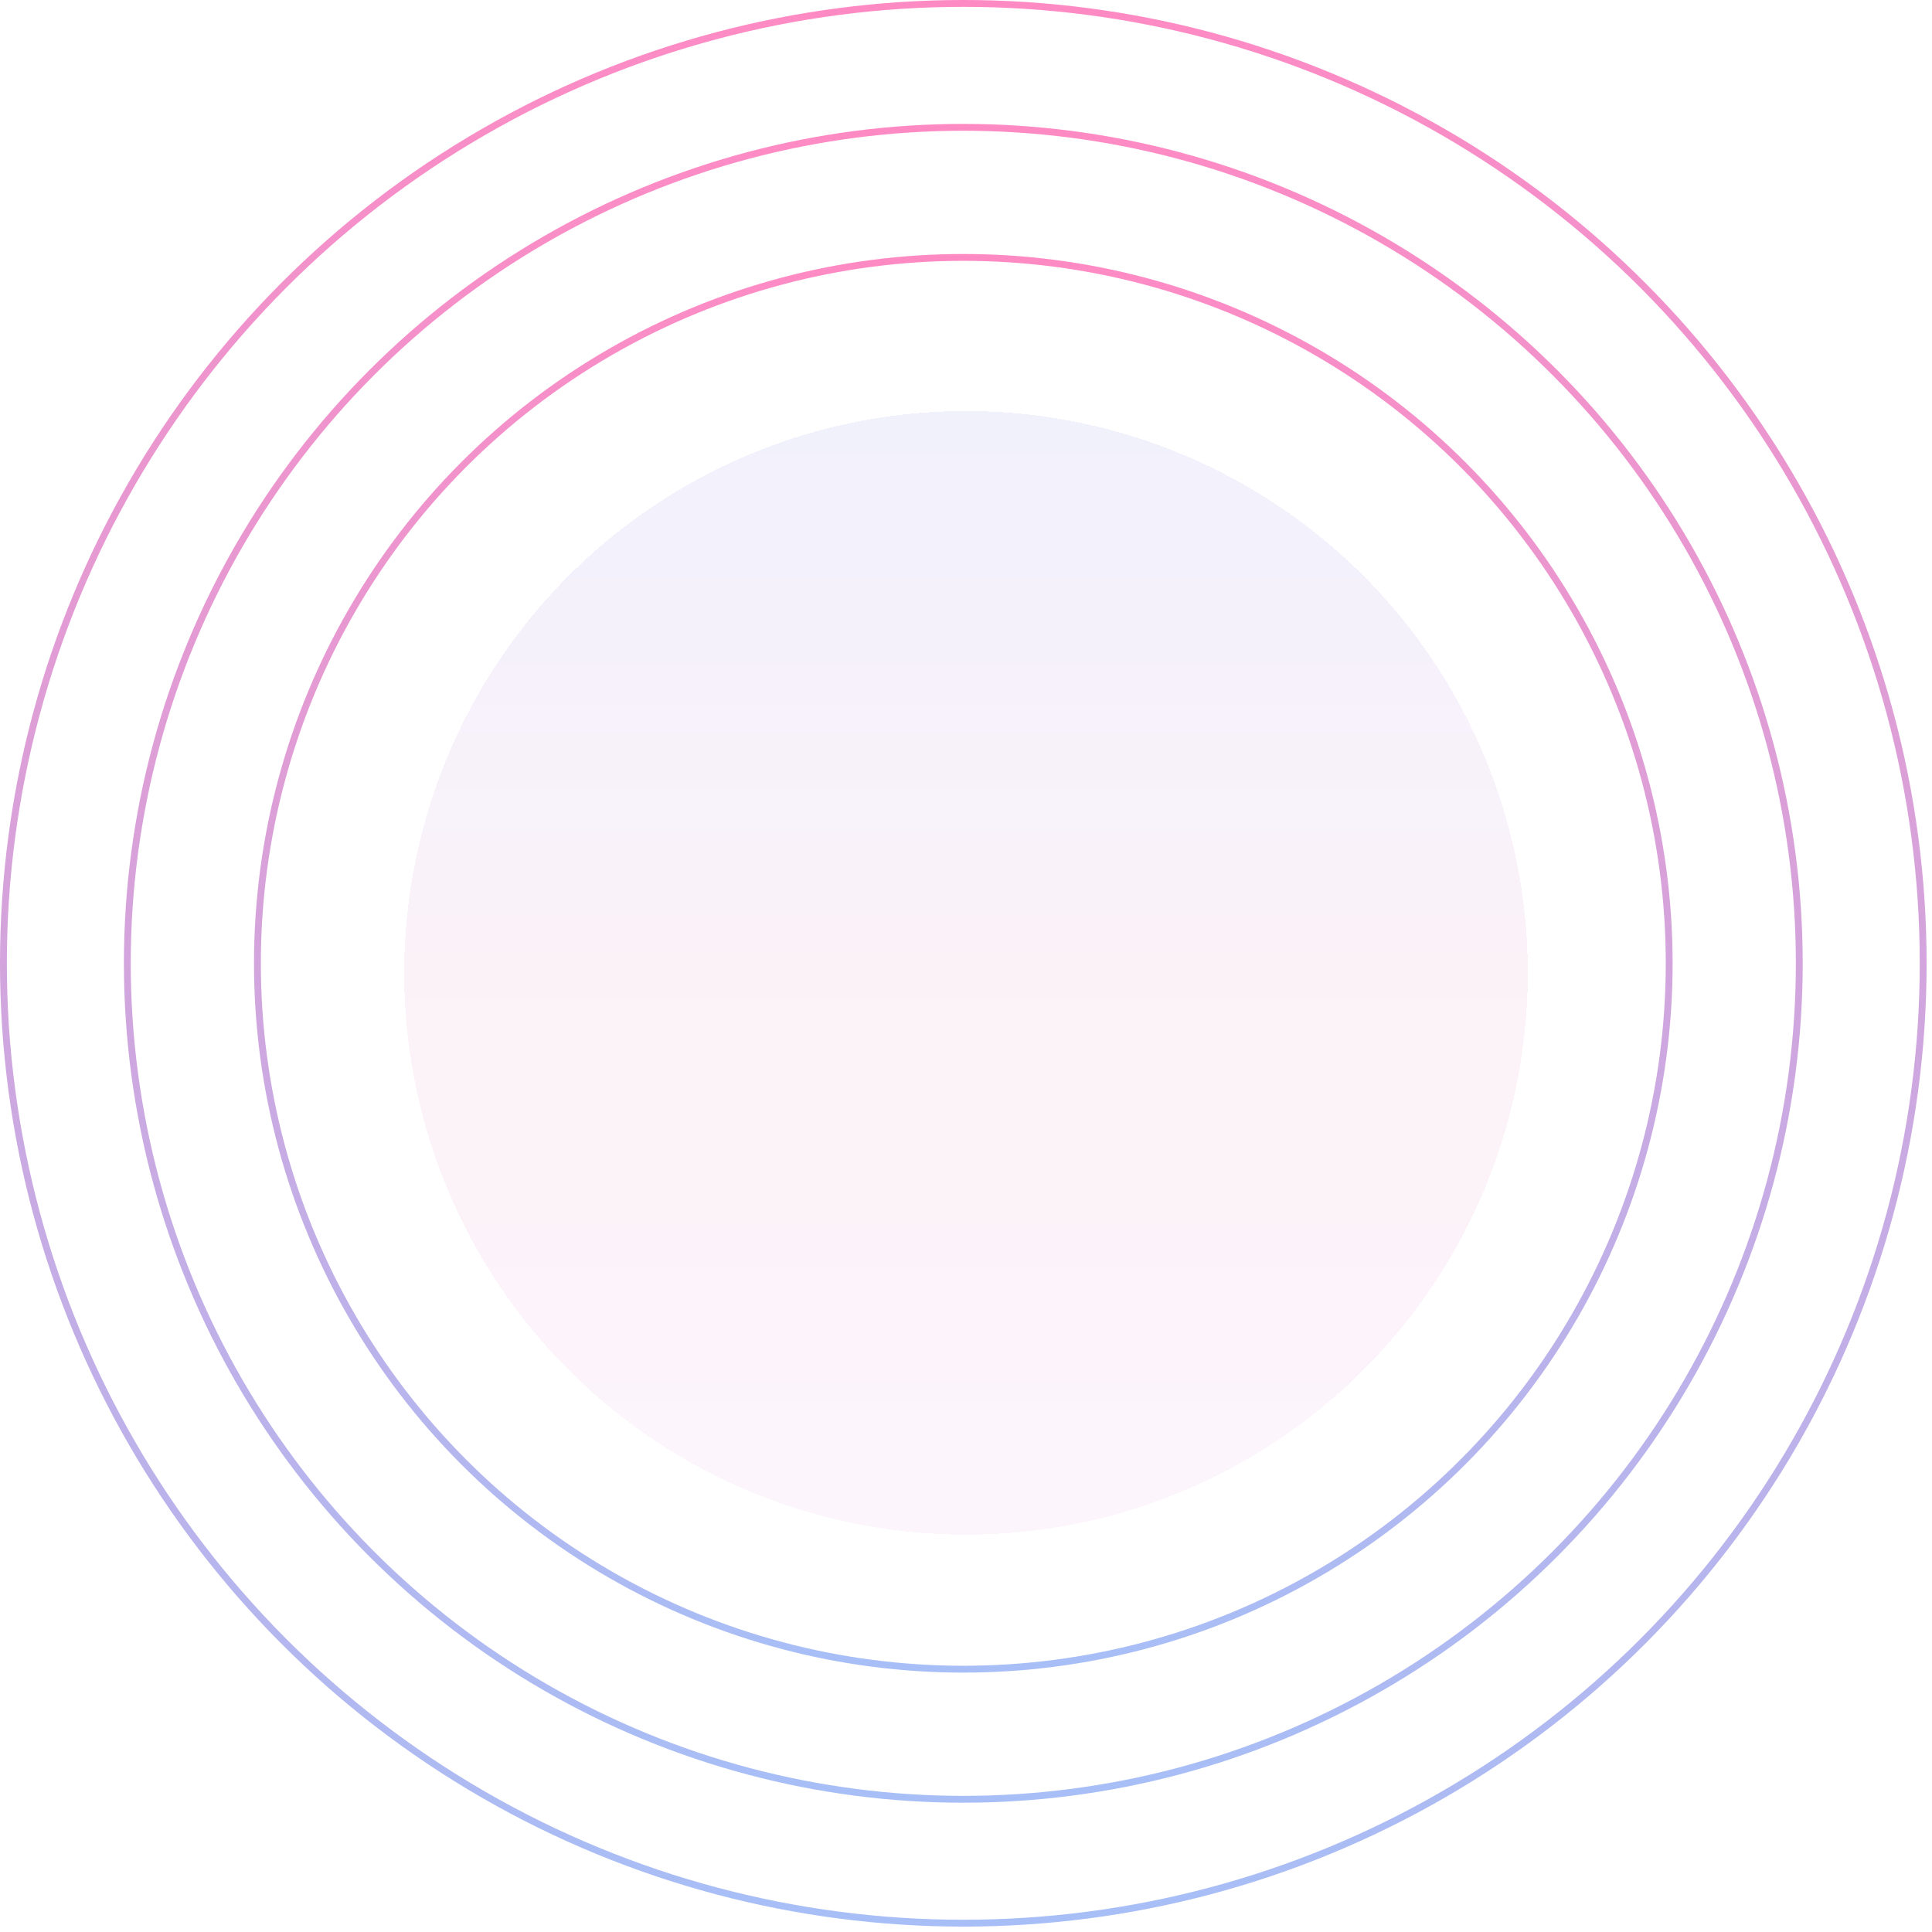 <?xml version="1.0" encoding="UTF-8"?> <svg xmlns="http://www.w3.org/2000/svg" width="282" height="282" viewBox="0 0 282 282" fill="none"><g opacity="0.8"><g filter="url(#filter0_d_59_9)"><circle cx="141" cy="141" r="82" fill="url(#paint0_linear_59_9)" fill-opacity="0.5" shape-rendering="crispEdges"></circle></g><circle cx="140.606" cy="140.606" r="140.106" stroke="url(#paint1_linear_59_9)" stroke-opacity="0.7"></circle><circle cx="140.607" cy="140.607" r="122.022" stroke="url(#paint2_linear_59_9)" stroke-opacity="0.7"></circle><circle cx="140.607" cy="140.606" r="103.033" stroke="url(#paint3_linear_59_9)" stroke-opacity="0.7"></circle></g><defs><filter id="filter0_d_59_9" x="47" y="48" width="188" height="188" filterUnits="userSpaceOnUse" color-interpolation-filters="sRGB"><feFlood flood-opacity="0" result="BackgroundImageFix"></feFlood><feColorMatrix in="SourceAlpha" type="matrix" values="0 0 0 0 0 0 0 0 0 0 0 0 0 0 0 0 0 0 127 0" result="hardAlpha"></feColorMatrix><feOffset dy="1"></feOffset><feGaussianBlur stdDeviation="6"></feGaussianBlur><feComposite in2="hardAlpha" operator="out"></feComposite><feColorMatrix type="matrix" values="0 0 0 0 0.114 0 0 0 0 0.212 0 0 0 0 0.424 0 0 0 0.3 0"></feColorMatrix><feBlend mode="normal" in2="BackgroundImageFix" result="effect1_dropShadow_59_9"></feBlend><feBlend mode="normal" in="SourceGraphic" in2="effect1_dropShadow_59_9" result="shape"></feBlend></filter><linearGradient id="paint0_linear_59_9" x1="141" y1="59" x2="141" y2="223" gradientUnits="userSpaceOnUse"><stop stop-color="#DBDBF9"></stop><stop offset="0.524" stop-color="#F7DFEE"></stop><stop offset="1" stop-color="#F8E7F5"></stop></linearGradient><linearGradient id="paint1_linear_59_9" x1="140.606" y1="0" x2="140.606" y2="281.213" gradientUnits="userSpaceOnUse"><stop stop-color="#FF2F95"></stop><stop offset="1" stop-color="#628CF0"></stop></linearGradient><linearGradient id="paint2_linear_59_9" x1="140.607" y1="18.084" x2="140.607" y2="263.129" gradientUnits="userSpaceOnUse"><stop stop-color="#FF2F95"></stop><stop offset="1" stop-color="#628CF0"></stop></linearGradient><linearGradient id="paint3_linear_59_9" x1="140.607" y1="37.073" x2="140.607" y2="244.14" gradientUnits="userSpaceOnUse"><stop stop-color="#FF2F95"></stop><stop offset="1" stop-color="#628CF0"></stop></linearGradient></defs></svg> 
